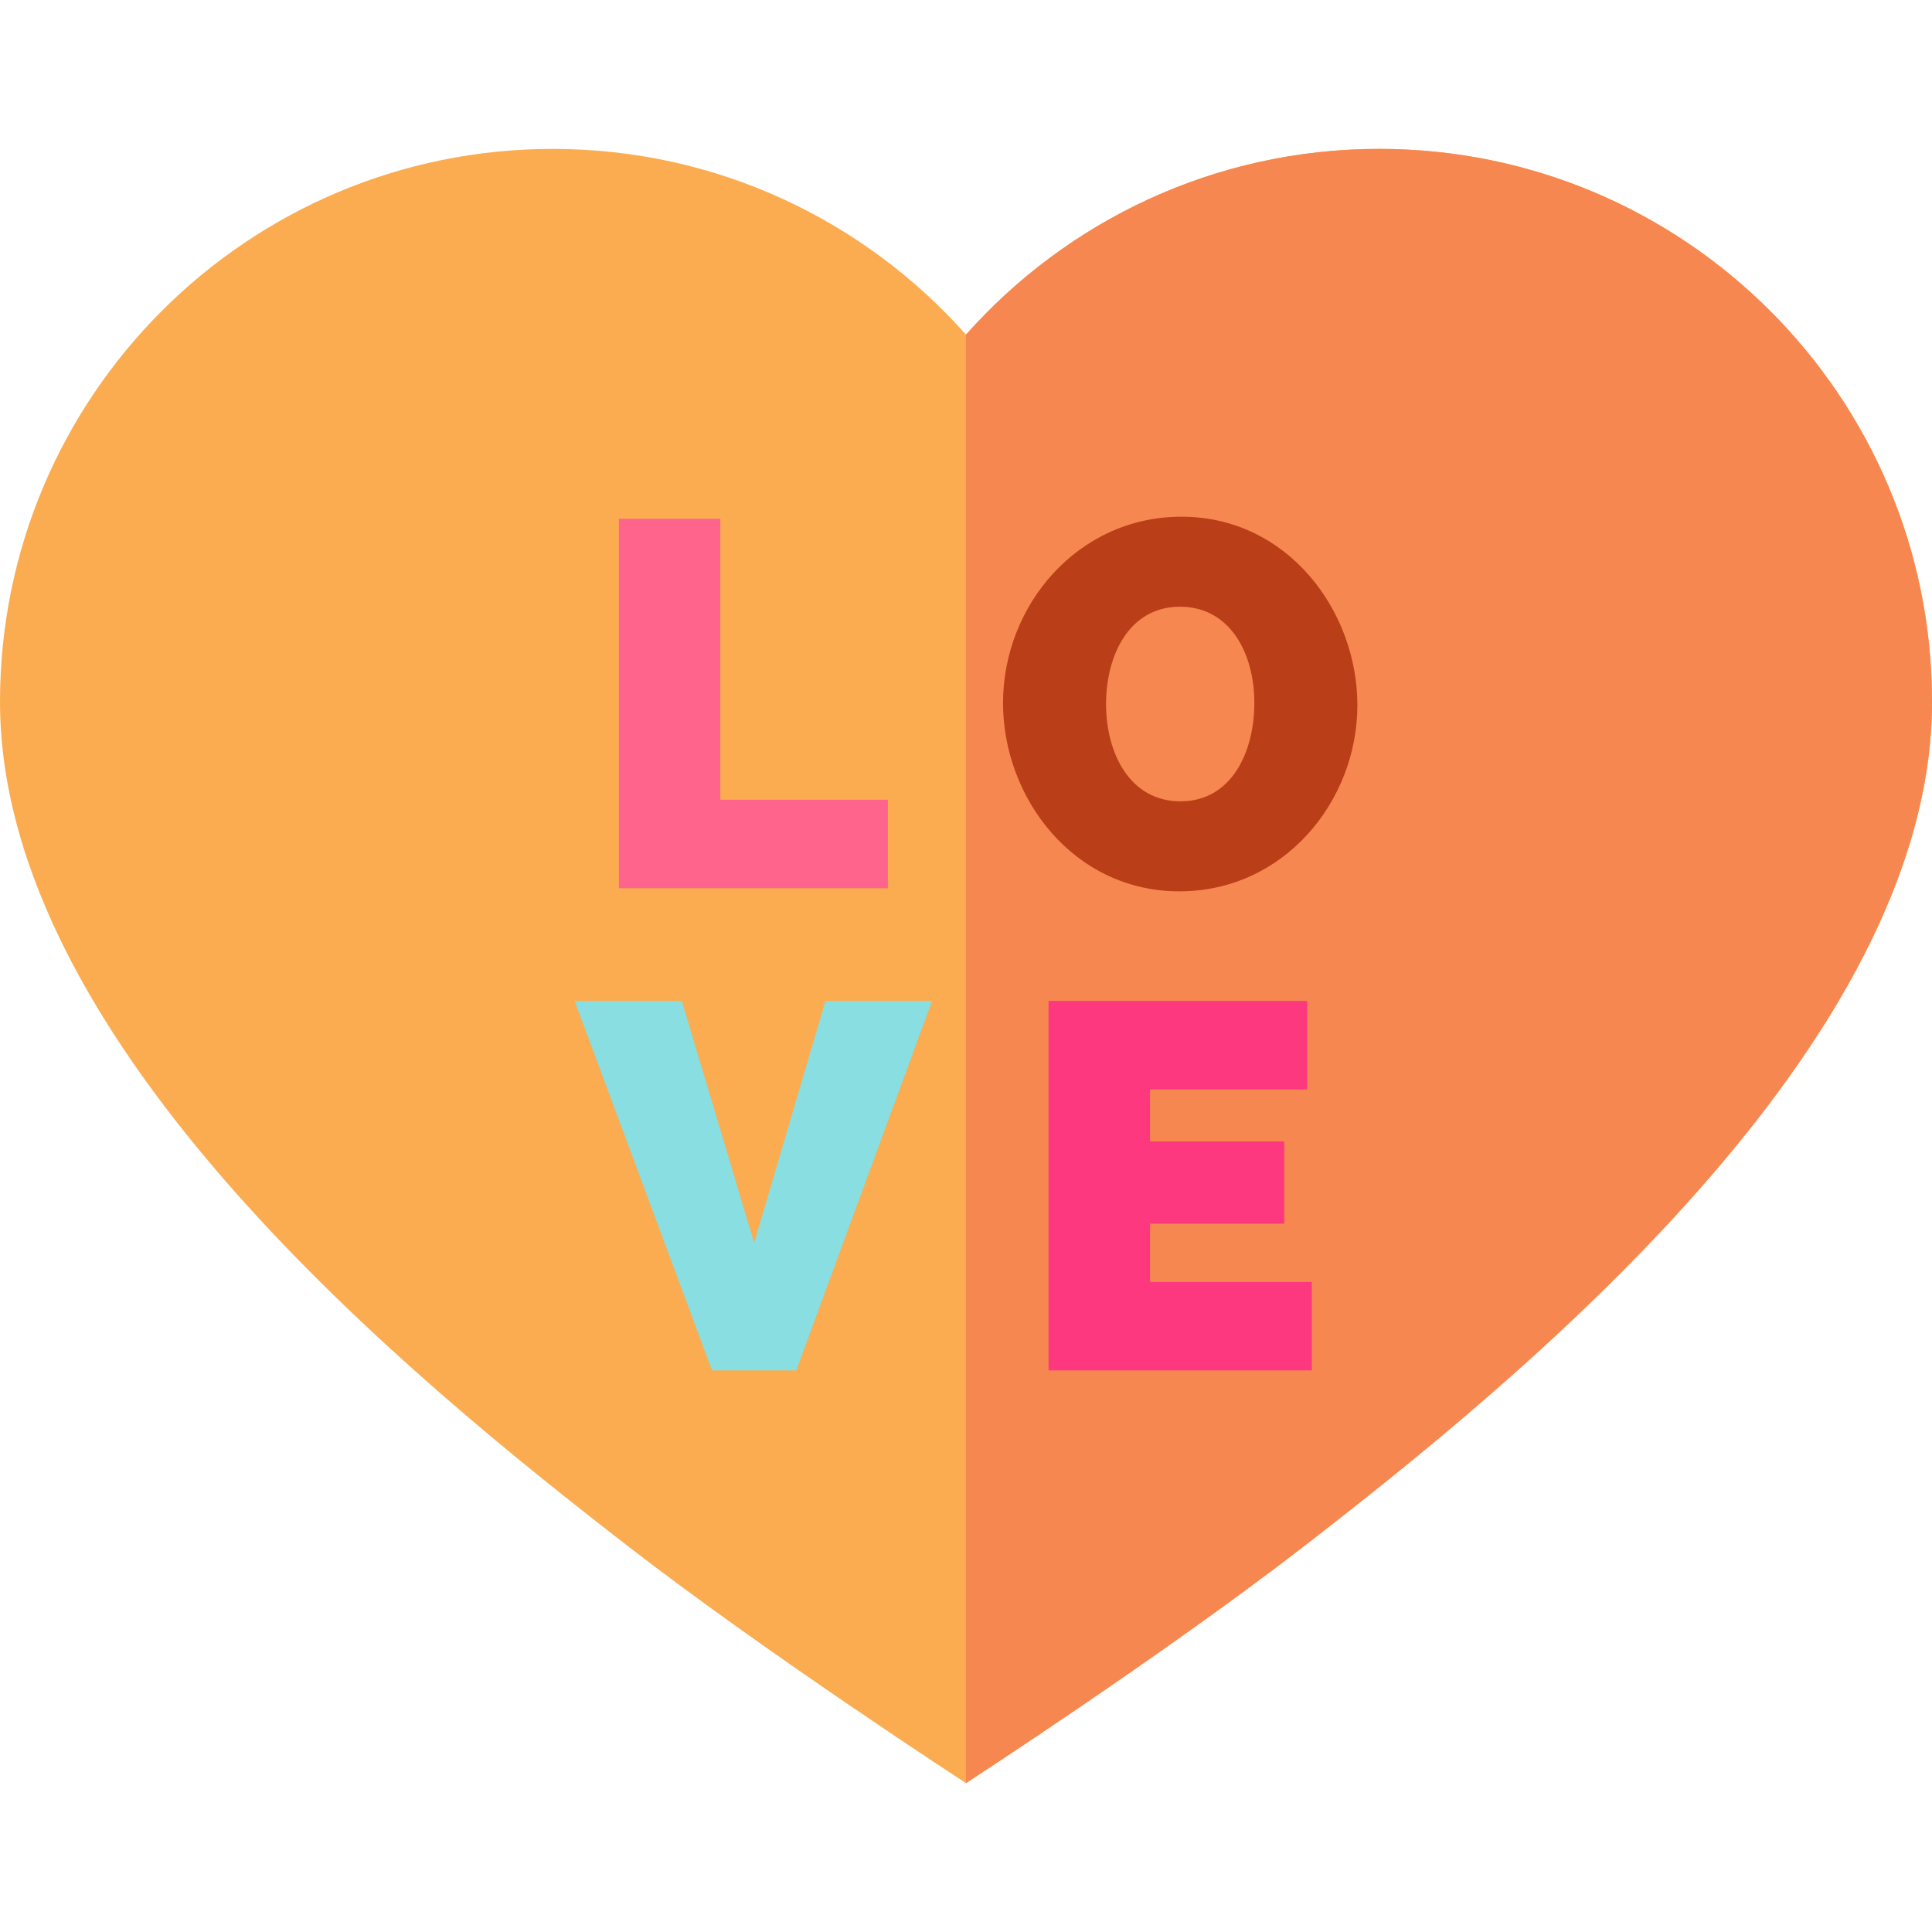 <?xml version="1.0" encoding="iso-8859-1"?>
<!-- Uploaded to: SVG Repo, www.svgrepo.com, Generator: SVG Repo Mixer Tools -->
<svg height="800px" width="800px" version="1.1" id="Layer_1" xmlns="http://www.w3.org/2000/svg" xmlns:xlink="http://www.w3.org/1999/xlink" 
	 viewBox="0 0 512 512" xml:space="preserve">
<path style="fill:#FBAC50;" d="M256,88.678c26.835-30.184,65.936-49.218,109.501-49.218c80.909,0,146.499,65.591,146.499,146.5
	c0,90.949-109.703,179.928-166.773,224.068C308.272,438.611,256,472.539,256,472.539s-52.272-33.928-89.227-62.511
	C109.703,365.889,0,276.91,0,185.961c0-80.909,65.589-146.5,146.499-146.5C190.064,39.461,229.165,58.496,256,88.678z"/>
<path style="fill:#F78750;" d="M256,88.678c26.835-30.184,65.936-49.218,109.501-49.218c80.909,0,146.499,65.591,146.499,146.5
	c0,90.949-109.703,179.928-166.773,224.068C308.272,438.611,256,472.539,256,472.539S256,164.73,256,88.678z"/>
<path style="fill:#BA3E17;" d="M265.813,186.297c0-25.924,19.857-49.366,47.298-49.366c28.13,0,46.608,24.959,46.608,49.918
	c0,25.648-19.581,49.366-47.16,49.366C284.566,236.215,265.813,211.531,265.813,186.297z M312.834,212.358
	c13.651,0,19.581-13.237,19.581-26.062c0-13.237-6.48-25.51-19.719-25.51c-13.513,0-19.581,12.961-19.581,25.786
	C293.116,199.672,299.459,212.358,312.834,212.358z"/>
<path style="fill:#FF648D;" d="M164.004,235.386v-97.904h26.889v74.463h44.402v23.442L164.004,235.386L164.004,235.386z"/>
<path style="fill:#88DEE0;" d="M180.688,265.258l19.167,64.121l18.892-64.121h28.268l-35.99,97.904h-22.339l-36.404-97.904H180.688z
	"/>
<path style="fill:#FD387E;" d="M347.652,339.721v23.442h-69.774v-97.904h68.533V288.7h-41.645v13.789h35.576v21.787h-35.576v15.443
	h42.886V339.721z"/>
</svg>